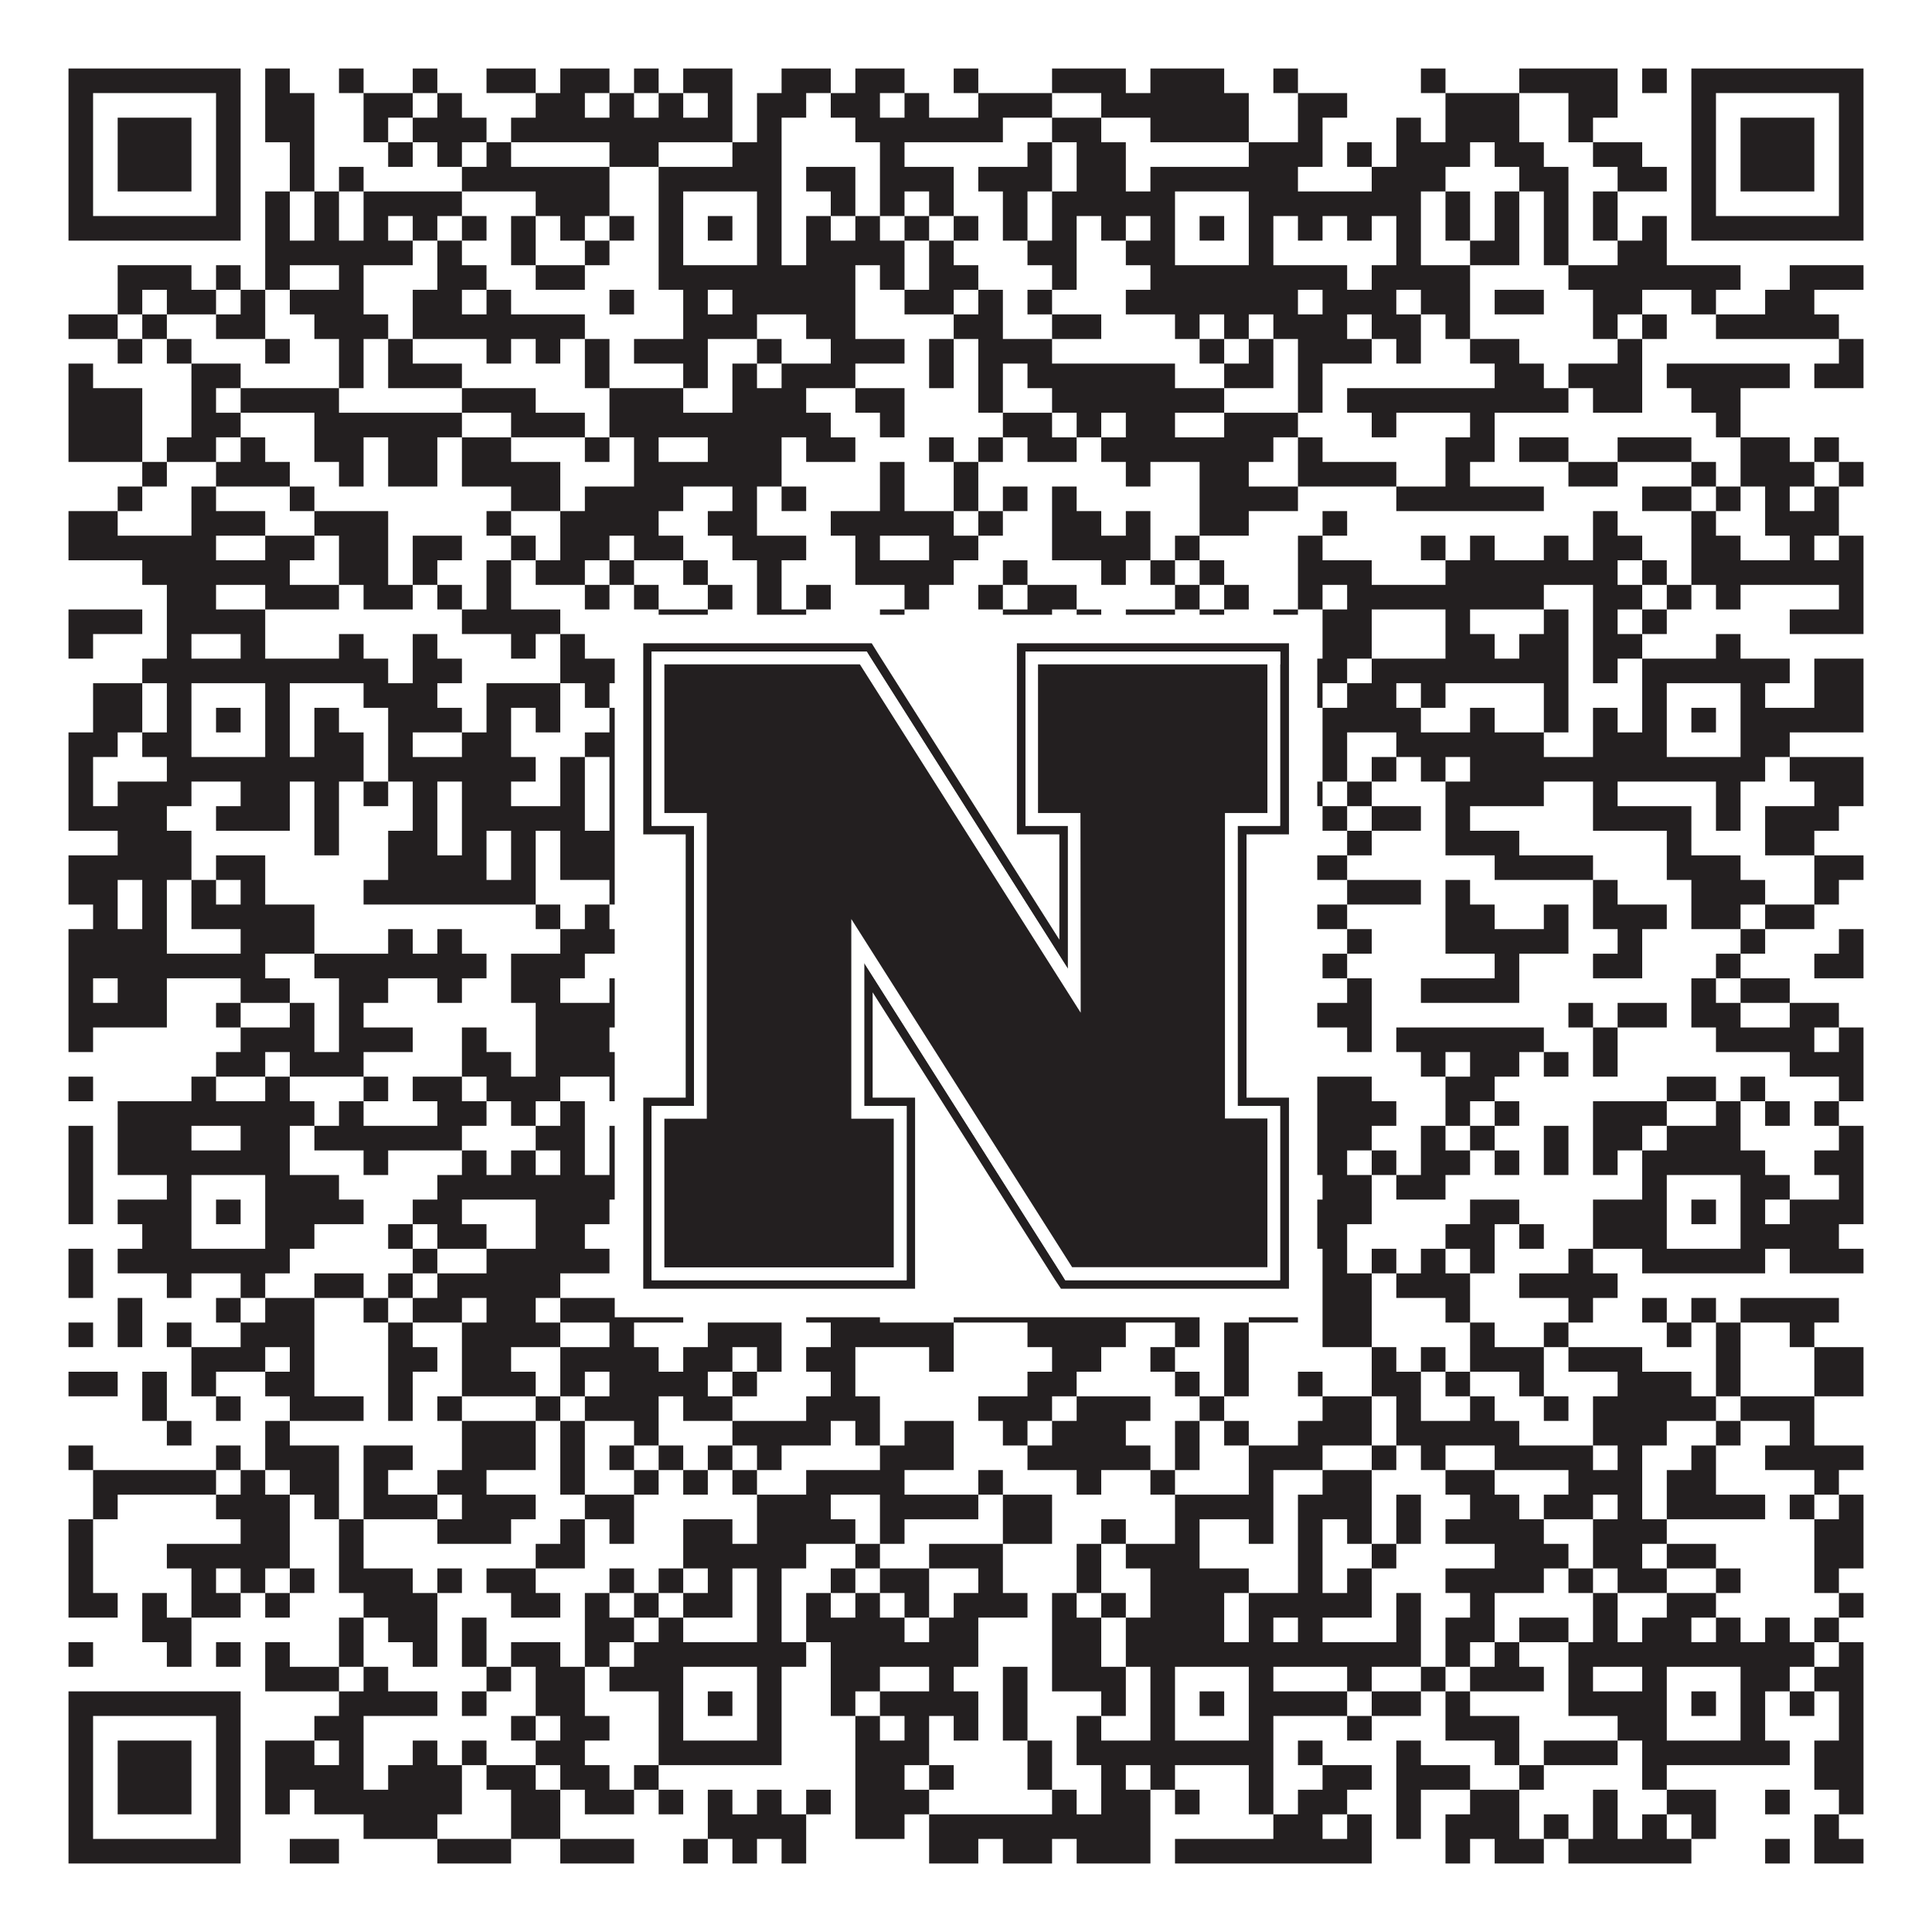 <?xml version="1.0"?>
<svg xmlns="http://www.w3.org/2000/svg" xmlns:xlink="http://www.w3.org/1999/xlink" version="1.1" width="1100px" height="1100px" viewBox="0 0 1100 1100"><rect x="0" y="0" width="1100" height="1100" fill="#ffffff" fill-opacity="1"/><path fill="#231f20" fill-opacity="1" d="M39,39L137,39L137,53L39,53ZM151,39L165,39L165,53L151,53ZM193,39L207,39L207,53L193,53ZM235,39L249,39L249,53L235,53ZM277,39L305,39L305,53L277,53ZM319,39L347,39L347,53L319,53ZM361,39L375,39L375,53L361,53ZM389,39L417,39L417,53L389,53ZM445,39L473,39L473,53L445,53ZM487,39L515,39L515,53L487,53ZM543,39L557,39L557,53L543,53ZM599,39L641,39L641,53L599,53ZM655,39L697,39L697,53L655,53ZM725,39L739,39L739,53L725,53ZM809,39L823,39L823,53L809,53ZM865,39L921,39L921,53L865,53ZM935,39L949,39L949,53L935,53ZM963,39L1061,39L1061,53L963,53ZM39,53L53,53L53,67L39,67ZM123,53L137,53L137,67L123,67ZM151,53L179,53L179,67L151,67ZM207,53L235,53L235,67L207,67ZM249,53L263,53L263,67L249,67ZM305,53L333,53L333,67L305,67ZM347,53L361,53L361,67L347,67ZM375,53L389,53L389,67L375,67ZM403,53L417,53L417,67L403,67ZM431,53L459,53L459,67L431,67ZM473,53L501,53L501,67L473,67ZM515,53L529,53L529,67L515,67ZM557,53L599,53L599,67L557,67ZM627,53L711,53L711,67L627,67ZM739,53L767,53L767,67L739,67ZM823,53L865,53L865,67L823,67ZM893,53L921,53L921,67L893,67ZM963,53L977,53L977,67L963,67ZM1047,53L1061,53L1061,67L1047,67ZM39,67L53,67L53,81L39,81ZM67,67L109,67L109,81L67,81ZM123,67L137,67L137,81L123,81ZM151,67L179,67L179,81L151,81ZM207,67L221,67L221,81L207,81ZM235,67L277,67L277,81L235,81ZM291,67L417,67L417,81L291,81ZM431,67L445,67L445,81L431,81ZM487,67L571,67L571,81L487,81ZM599,67L627,67L627,81L599,81ZM655,67L711,67L711,81L655,81ZM739,67L753,67L753,81L739,81ZM795,67L809,67L809,81L795,81ZM823,67L865,67L865,81L823,81ZM893,67L907,67L907,81L893,81ZM963,67L977,67L977,81L963,81ZM991,67L1033,67L1033,81L991,81ZM1047,67L1061,67L1061,81L1047,81ZM39,81L53,81L53,95L39,95ZM67,81L109,81L109,95L67,95ZM123,81L137,81L137,95L123,95ZM165,81L179,81L179,95L165,95ZM221,81L235,81L235,95L221,95ZM249,81L263,81L263,95L249,95ZM277,81L291,81L291,95L277,95ZM347,81L375,81L375,95L347,95ZM417,81L445,81L445,95L417,95ZM501,81L515,81L515,95L501,95ZM585,81L599,81L599,95L585,95ZM613,81L641,81L641,95L613,95ZM711,81L753,81L753,95L711,95ZM767,81L781,81L781,95L767,95ZM795,81L837,81L837,95L795,95ZM851,81L879,81L879,95L851,95ZM907,81L935,81L935,95L907,95ZM963,81L977,81L977,95L963,95ZM991,81L1033,81L1033,95L991,95ZM1047,81L1061,81L1061,95L1047,95ZM39,95L53,95L53,109L39,109ZM67,95L109,95L109,109L67,109ZM123,95L137,95L137,109L123,109ZM165,95L179,95L179,109L165,109ZM193,95L207,95L207,109L193,109ZM263,95L347,95L347,109L263,109ZM375,95L445,95L445,109L375,109ZM459,95L487,95L487,109L459,109ZM501,95L543,95L543,109L501,109ZM557,95L599,95L599,109L557,109ZM613,95L641,95L641,109L613,109ZM655,95L739,95L739,109L655,109ZM781,95L823,95L823,109L781,109ZM865,95L893,95L893,109L865,109ZM921,95L949,95L949,109L921,109ZM963,95L977,95L977,109L963,109ZM991,95L1033,95L1033,109L991,109ZM1047,95L1061,95L1061,109L1047,109ZM39,109L53,109L53,123L39,123ZM123,109L137,109L137,123L123,123ZM151,109L165,109L165,123L151,123ZM179,109L193,109L193,123L179,123ZM207,109L263,109L263,123L207,123ZM305,109L347,109L347,123L305,123ZM375,109L389,109L389,123L375,123ZM431,109L445,109L445,123L431,123ZM473,109L487,109L487,123L473,123ZM501,109L515,109L515,123L501,123ZM529,109L543,109L543,123L529,123ZM571,109L585,109L585,123L571,123ZM599,109L669,109L669,123L599,123ZM711,109L809,109L809,123L711,123ZM823,109L837,109L837,123L823,123ZM851,109L865,109L865,123L851,123ZM879,109L893,109L893,123L879,123ZM907,109L921,109L921,123L907,123ZM963,109L977,109L977,123L963,123ZM1047,109L1061,109L1061,123L1047,123ZM39,123L137,123L137,137L39,137ZM151,123L165,123L165,137L151,137ZM179,123L193,123L193,137L179,137ZM207,123L221,123L221,137L207,137ZM235,123L249,123L249,137L235,137ZM263,123L277,123L277,137L263,137ZM291,123L305,123L305,137L291,137ZM319,123L333,123L333,137L319,137ZM347,123L361,123L361,137L347,137ZM375,123L389,123L389,137L375,137ZM403,123L417,123L417,137L403,137ZM431,123L445,123L445,137L431,137ZM459,123L473,123L473,137L459,137ZM487,123L501,123L501,137L487,137ZM515,123L529,123L529,137L515,137ZM543,123L557,123L557,137L543,137ZM571,123L585,123L585,137L571,137ZM599,123L613,123L613,137L599,137ZM627,123L641,123L641,137L627,137ZM655,123L669,123L669,137L655,137ZM683,123L697,123L697,137L683,137ZM711,123L725,123L725,137L711,137ZM739,123L753,123L753,137L739,137ZM767,123L781,123L781,137L767,137ZM795,123L809,123L809,137L795,137ZM823,123L837,123L837,137L823,137ZM851,123L865,123L865,137L851,137ZM879,123L893,123L893,137L879,137ZM907,123L921,123L921,137L907,137ZM935,123L949,123L949,137L935,137ZM963,123L1061,123L1061,137L963,137ZM151,137L235,137L235,151L151,151ZM249,137L263,137L263,151L249,151ZM291,137L305,137L305,151L291,151ZM333,137L347,137L347,151L333,151ZM375,137L389,137L389,151L375,151ZM431,137L445,137L445,151L431,151ZM459,137L515,137L515,151L459,151ZM529,137L543,137L543,151L529,151ZM585,137L613,137L613,151L585,151ZM641,137L669,137L669,151L641,151ZM711,137L725,137L725,151L711,151ZM795,137L809,137L809,151L795,151ZM837,137L865,137L865,151L837,151ZM879,137L893,137L893,151L879,151ZM921,137L949,137L949,151L921,151ZM67,151L109,151L109,165L67,165ZM123,151L137,151L137,165L123,165ZM151,151L165,151L165,165L151,165ZM193,151L207,151L207,165L193,165ZM249,151L277,151L277,165L249,165ZM305,151L333,151L333,165L305,165ZM375,151L487,151L487,165L375,165ZM501,151L515,151L515,165L501,165ZM529,151L557,151L557,165L529,165ZM599,151L613,151L613,165L599,165ZM655,151L767,151L767,165L655,165ZM781,151L837,151L837,165L781,165ZM893,151L991,151L991,165L893,165ZM1019,151L1061,151L1061,165L1019,165ZM67,165L81,165L81,179L67,179ZM95,165L123,165L123,179L95,179ZM137,165L151,165L151,179L137,179ZM165,165L207,165L207,179L165,179ZM235,165L263,165L263,179L235,179ZM277,165L291,165L291,179L277,179ZM347,165L361,165L361,179L347,179ZM389,165L403,165L403,179L389,179ZM417,165L487,165L487,179L417,179ZM515,165L543,165L543,179L515,179ZM557,165L571,165L571,179L557,179ZM585,165L599,165L599,179L585,179ZM641,165L739,165L739,179L641,179ZM753,165L795,165L795,179L753,179ZM809,165L837,165L837,179L809,179ZM851,165L879,165L879,179L851,179ZM907,165L935,165L935,179L907,179ZM963,165L977,165L977,179L963,179ZM1005,165L1033,165L1033,179L1005,179ZM39,179L67,179L67,193L39,193ZM81,179L95,179L95,193L81,193ZM123,179L151,179L151,193L123,193ZM179,179L221,179L221,193L179,193ZM235,179L333,179L333,193L235,193ZM389,179L431,179L431,193L389,193ZM459,179L487,179L487,193L459,193ZM543,179L571,179L571,193L543,193ZM599,179L627,179L627,193L599,193ZM669,179L683,179L683,193L669,193ZM697,179L711,179L711,193L697,193ZM725,179L767,179L767,193L725,193ZM781,179L809,179L809,193L781,193ZM823,179L837,179L837,193L823,193ZM907,179L921,179L921,193L907,193ZM935,179L949,179L949,193L935,193ZM977,179L1047,179L1047,193L977,193ZM67,193L81,193L81,207L67,207ZM95,193L109,193L109,207L95,207ZM151,193L165,193L165,207L151,207ZM193,193L207,193L207,207L193,207ZM221,193L235,193L235,207L221,207ZM277,193L291,193L291,207L277,207ZM305,193L319,193L319,207L305,207ZM333,193L347,193L347,207L333,207ZM361,193L403,193L403,207L361,207ZM431,193L445,193L445,207L431,207ZM473,193L515,193L515,207L473,207ZM529,193L543,193L543,207L529,207ZM557,193L599,193L599,207L557,207ZM683,193L697,193L697,207L683,207ZM711,193L725,193L725,207L711,207ZM739,193L781,193L781,207L739,207ZM795,193L809,193L809,207L795,207ZM837,193L865,193L865,207L837,207ZM921,193L935,193L935,207L921,207ZM1047,193L1061,193L1061,207L1047,207ZM39,207L53,207L53,221L39,221ZM109,207L137,207L137,221L109,221ZM193,207L207,207L207,221L193,221ZM221,207L263,207L263,221L221,221ZM333,207L347,207L347,221L333,221ZM389,207L403,207L403,221L389,221ZM417,207L431,207L431,221L417,221ZM445,207L487,207L487,221L445,221ZM529,207L543,207L543,221L529,221ZM557,207L571,207L571,221L557,221ZM585,207L669,207L669,221L585,221ZM697,207L725,207L725,221L697,221ZM739,207L753,207L753,221L739,221ZM851,207L879,207L879,221L851,221ZM893,207L935,207L935,221L893,221ZM949,207L1019,207L1019,221L949,221ZM1033,207L1061,207L1061,221L1033,221ZM39,221L81,221L81,235L39,235ZM109,221L123,221L123,235L109,235ZM137,221L193,221L193,235L137,235ZM263,221L305,221L305,235L263,235ZM347,221L389,221L389,235L347,235ZM417,221L459,221L459,235L417,235ZM487,221L515,221L515,235L487,235ZM557,221L571,221L571,235L557,235ZM599,221L697,221L697,235L599,235ZM739,221L753,221L753,235L739,235ZM767,221L893,221L893,235L767,235ZM907,221L935,221L935,235L907,235ZM963,221L991,221L991,235L963,235ZM39,235L81,235L81,249L39,249ZM109,235L137,235L137,249L109,249ZM179,235L263,235L263,249L179,249ZM291,235L333,235L333,249L291,249ZM347,235L473,235L473,249L347,249ZM501,235L515,235L515,249L501,249ZM571,235L599,235L599,249L571,249ZM613,235L627,235L627,249L613,249ZM641,235L669,235L669,249L641,249ZM697,235L739,235L739,249L697,249ZM781,235L795,235L795,249L781,249ZM837,235L851,235L851,249L837,249ZM977,235L991,235L991,249L977,249ZM39,249L81,249L81,263L39,263ZM95,249L123,249L123,263L95,263ZM137,249L151,249L151,263L137,263ZM179,249L207,249L207,263L179,263ZM221,249L249,249L249,263L221,263ZM263,249L291,249L291,263L263,263ZM333,249L347,249L347,263L333,263ZM361,249L375,249L375,263L361,263ZM403,249L445,249L445,263L403,263ZM459,249L487,249L487,263L459,263ZM529,249L543,249L543,263L529,263ZM557,249L571,249L571,263L557,263ZM585,249L613,249L613,263L585,263ZM627,249L725,249L725,263L627,263ZM739,249L753,249L753,263L739,263ZM823,249L851,249L851,263L823,263ZM865,249L893,249L893,263L865,263ZM921,249L963,249L963,263L921,263ZM991,249L1019,249L1019,263L991,263ZM1033,249L1047,249L1047,263L1033,263ZM81,263L95,263L95,277L81,277ZM123,263L165,263L165,277L123,277ZM193,263L207,263L207,277L193,277ZM221,263L249,263L249,277L221,277ZM263,263L319,263L319,277L263,277ZM361,263L445,263L445,277L361,277ZM501,263L515,263L515,277L501,277ZM543,263L557,263L557,277L543,277ZM641,263L655,263L655,277L641,277ZM683,263L711,263L711,277L683,277ZM739,263L795,263L795,277L739,277ZM823,263L837,263L837,277L823,277ZM893,263L921,263L921,277L893,277ZM963,263L977,263L977,277L963,277ZM991,263L1033,263L1033,277L991,277ZM1047,263L1061,263L1061,277L1047,277ZM67,277L81,277L81,291L67,291ZM109,277L123,277L123,291L109,291ZM165,277L179,277L179,291L165,291ZM291,277L319,277L319,291L291,291ZM333,277L389,277L389,291L333,291ZM417,277L431,277L431,291L417,291ZM445,277L459,277L459,291L445,291ZM501,277L515,277L515,291L501,291ZM543,277L557,277L557,291L543,291ZM571,277L585,277L585,291L571,291ZM599,277L613,277L613,291L599,291ZM683,277L739,277L739,291L683,291ZM795,277L879,277L879,291L795,291ZM935,277L963,277L963,291L935,291ZM977,277L991,277L991,291L977,291ZM1005,277L1019,277L1019,291L1005,291ZM1033,277L1047,277L1047,291L1033,291ZM39,291L67,291L67,305L39,305ZM109,291L151,291L151,305L109,305ZM179,291L221,291L221,305L179,305ZM277,291L291,291L291,305L277,305ZM319,291L375,291L375,305L319,305ZM403,291L431,291L431,305L403,305ZM473,291L543,291L543,305L473,305ZM557,291L571,291L571,305L557,305ZM599,291L627,291L627,305L599,305ZM641,291L655,291L655,305L641,305ZM683,291L711,291L711,305L683,305ZM753,291L767,291L767,305L753,305ZM907,291L921,291L921,305L907,305ZM963,291L977,291L977,305L963,305ZM1005,291L1047,291L1047,305L1005,305ZM39,305L123,305L123,319L39,319ZM151,305L179,305L179,319L151,319ZM193,305L221,305L221,319L193,319ZM235,305L263,305L263,319L235,319ZM291,305L305,305L305,319L291,319ZM319,305L347,305L347,319L319,319ZM361,305L389,305L389,319L361,319ZM417,305L459,305L459,319L417,319ZM487,305L501,305L501,319L487,319ZM529,305L557,305L557,319L529,319ZM599,305L655,305L655,319L599,319ZM669,305L683,305L683,319L669,319ZM739,305L753,305L753,319L739,319ZM809,305L823,305L823,319L809,319ZM837,305L851,305L851,319L837,319ZM879,305L893,305L893,319L879,319ZM907,305L935,305L935,319L907,319ZM963,305L991,305L991,319L963,319ZM1019,305L1033,305L1033,319L1019,319ZM1047,305L1061,305L1061,319L1047,319ZM81,319L165,319L165,333L81,333ZM193,319L221,319L221,333L193,333ZM235,319L249,319L249,333L235,333ZM277,319L291,319L291,333L277,333ZM305,319L333,319L333,333L305,333ZM347,319L361,319L361,333L347,333ZM389,319L403,319L403,333L389,333ZM431,319L445,319L445,333L431,333ZM487,319L543,319L543,333L487,333ZM571,319L585,319L585,333L571,333ZM627,319L641,319L641,333L627,333ZM655,319L669,319L669,333L655,333ZM683,319L697,319L697,333L683,333ZM739,319L781,319L781,333L739,333ZM823,319L921,319L921,333L823,333ZM935,319L949,319L949,333L935,333ZM963,319L1061,319L1061,333L963,333ZM95,333L123,333L123,347L95,347ZM151,333L193,333L193,347L151,347ZM207,333L235,333L235,347L207,347ZM249,333L263,333L263,347L249,347ZM277,333L291,333L291,347L277,347ZM333,333L347,333L347,347L333,347ZM361,333L375,333L375,347L361,347ZM403,333L417,333L417,347L403,347ZM431,333L445,333L445,347L431,347ZM459,333L473,333L473,347L459,347ZM515,333L529,333L529,347L515,347ZM557,333L571,333L571,347L557,347ZM585,333L613,333L613,347L585,347ZM669,333L683,333L683,347L669,347ZM697,333L711,333L711,347L697,347ZM739,333L753,333L753,347L739,347ZM767,333L879,333L879,347L767,347ZM907,333L935,333L935,347L907,347ZM949,333L963,333L963,347L949,347ZM977,333L991,333L991,347L977,347ZM1047,333L1061,333L1061,347L1047,347ZM39,347L81,347L81,361L39,361ZM95,347L151,347L151,361L95,361ZM263,347L319,347L319,361L263,361ZM375,347L403,347L403,361L375,361ZM431,347L459,347L459,361L431,361ZM501,347L515,347L515,361L501,361ZM571,347L599,347L599,361L571,361ZM613,347L627,347L627,361L613,361ZM641,347L669,347L669,361L641,361ZM683,347L697,347L697,361L683,361ZM725,347L739,347L739,361L725,361ZM753,347L781,347L781,361L753,361ZM823,347L837,347L837,361L823,361ZM879,347L893,347L893,361L879,361ZM907,347L921,347L921,361L907,361ZM935,347L949,347L949,361L935,361ZM1019,347L1061,347L1061,361L1019,361ZM39,361L53,361L53,375L39,375ZM95,361L109,361L109,375L95,375ZM137,361L151,361L151,375L137,375ZM193,361L207,361L207,375L193,375ZM235,361L249,361L249,375L235,375ZM291,361L305,361L305,375L291,375ZM319,361L333,361L333,375L319,375ZM389,361L445,361L445,375L389,375ZM487,361L543,361L543,375L487,375ZM557,361L571,361L571,375L557,375ZM641,361L683,361L683,375L641,375ZM753,361L781,361L781,375L753,375ZM823,361L851,361L851,375L823,375ZM865,361L893,361L893,375L865,375ZM907,361L935,361L935,375L907,375ZM977,361L991,361L991,375L977,375ZM81,375L221,375L221,389L81,389ZM235,375L263,375L263,389L235,389ZM319,375L445,375L445,389L319,389ZM459,375L473,375L473,389L459,389ZM487,375L515,375L515,389L487,389ZM599,375L613,375L613,389L599,389ZM655,375L725,375L725,389L655,389ZM739,375L767,375L767,389L739,389ZM781,375L893,375L893,389L781,389ZM907,375L921,375L921,389L907,389ZM935,375L1019,375L1019,389L935,389ZM1033,375L1061,375L1061,389L1033,389ZM53,389L81,389L81,403L53,403ZM95,389L109,389L109,403L95,403ZM151,389L165,389L165,403L151,403ZM207,389L249,389L249,403L207,403ZM277,389L319,389L319,403L277,403ZM333,389L347,389L347,403L333,403ZM361,389L389,389L389,403L361,403ZM431,389L445,389L445,403L431,403ZM515,389L529,389L529,403L515,403ZM585,389L599,389L599,403L585,403ZM613,389L627,389L627,403L613,403ZM641,389L669,389L669,403L641,403ZM711,389L725,389L725,403L711,403ZM739,389L753,389L753,403L739,403ZM767,389L795,389L795,403L767,403ZM809,389L823,389L823,403L809,403ZM879,389L893,389L893,403L879,403ZM935,389L949,389L949,403L935,403ZM991,389L1005,389L1005,403L991,403ZM1033,389L1061,389L1061,403L1033,403ZM53,403L81,403L81,417L53,417ZM95,403L109,403L109,417L95,417ZM123,403L137,403L137,417L123,417ZM151,403L165,403L165,417L151,417ZM179,403L193,403L193,417L179,417ZM221,403L263,403L263,417L221,417ZM277,403L291,403L291,417L277,417ZM305,403L319,403L319,417L305,417ZM347,403L361,403L361,417L347,417ZM375,403L389,403L389,417L375,417ZM403,403L417,403L417,417L403,417ZM431,403L473,403L473,417L431,417ZM487,403L515,403L515,417L487,417ZM529,403L557,403L557,417L529,417ZM571,403L585,403L585,417L571,417ZM613,403L627,403L627,417L613,417ZM655,403L669,403L669,417L655,417ZM683,403L697,403L697,417L683,417ZM711,403L739,403L739,417L711,417ZM753,403L809,403L809,417L753,417ZM837,403L851,403L851,417L837,417ZM879,403L893,403L893,417L879,417ZM907,403L921,403L921,417L907,417ZM935,403L949,403L949,417L935,417ZM963,403L977,403L977,417L963,417ZM991,403L1061,403L1061,417L991,417ZM39,417L67,417L67,431L39,431ZM81,417L109,417L109,431L81,431ZM151,417L165,417L165,431L151,431ZM179,417L207,417L207,431L179,431ZM221,417L235,417L235,431L221,431ZM263,417L291,417L291,431L263,431ZM333,417L361,417L361,431L333,431ZM375,417L389,417L389,431L375,431ZM431,417L445,417L445,431L431,431ZM459,417L487,417L487,431L459,431ZM515,417L529,417L529,431L515,431ZM543,417L557,417L557,431L543,431ZM585,417L613,417L613,431L585,431ZM627,417L641,417L641,431L627,431ZM655,417L669,417L669,431L655,431ZM711,417L725,417L725,431L711,431ZM753,417L767,417L767,431L753,431ZM795,417L879,417L879,431L795,431ZM907,417L949,417L949,431L907,431ZM991,417L1019,417L1019,431L991,431ZM39,431L53,431L53,445L39,445ZM95,431L207,431L207,445L95,445ZM221,431L305,431L305,445L221,445ZM319,431L333,431L333,445L319,445ZM347,431L361,431L361,445L347,445ZM375,431L459,431L459,445L375,445ZM543,431L557,431L557,445L543,445ZM571,431L585,431L585,445L571,445ZM599,431L613,431L613,445L599,445ZM641,431L739,431L739,445L641,445ZM753,431L767,431L767,445L753,445ZM781,431L795,431L795,445L781,445ZM809,431L823,431L823,445L809,445ZM837,431L1005,431L1005,445L837,445ZM1019,431L1061,431L1061,445L1019,445ZM39,445L53,445L53,459L39,459ZM67,445L109,445L109,459L67,459ZM137,445L165,445L165,459L137,459ZM179,445L193,445L193,459L179,459ZM207,445L221,445L221,459L207,459ZM235,445L249,445L249,459L235,459ZM263,445L291,445L291,459L263,459ZM319,445L333,445L333,459L319,459ZM347,445L361,445L361,459L347,459ZM375,445L445,445L445,459L375,459ZM459,445L473,445L473,459L459,459ZM487,445L543,445L543,459L487,459ZM571,445L627,445L627,459L571,459ZM641,445L683,445L683,459L641,459ZM697,445L753,445L753,459L697,459ZM767,445L781,445L781,459L767,459ZM823,445L879,445L879,459L823,459ZM907,445L921,445L921,459L907,459ZM977,445L991,445L991,459L977,459ZM1033,445L1061,445L1061,459L1033,459ZM39,459L95,459L95,473L39,473ZM123,459L165,459L165,473L123,473ZM179,459L193,459L193,473L179,473ZM235,459L249,459L249,473L235,473ZM263,459L333,459L333,473L263,473ZM347,459L375,459L375,473L347,473ZM389,459L403,459L403,473L389,473ZM417,459L431,459L431,473L417,473ZM473,459L487,459L487,473L473,473ZM501,459L515,459L515,473L501,473ZM585,459L613,459L613,473L585,473ZM641,459L655,459L655,473L641,473ZM669,459L711,459L711,473L669,473ZM725,459L739,459L739,473L725,473ZM753,459L767,459L767,473L753,473ZM781,459L809,459L809,473L781,473ZM823,459L837,459L837,473L823,473ZM907,459L963,459L963,473L907,473ZM977,459L991,459L991,473L977,473ZM1005,459L1047,459L1047,473L1005,473ZM67,473L109,473L109,487L67,487ZM179,473L193,473L193,487L179,487ZM221,473L249,473L249,487L221,487ZM263,473L277,473L277,487L263,487ZM291,473L305,473L305,487L291,487ZM319,473L389,473L389,487L319,487ZM403,473L431,473L431,487L403,487ZM459,473L515,473L515,487L459,487ZM543,473L557,473L557,487L543,487ZM571,473L599,473L599,487L571,487ZM655,473L669,473L669,487L655,487ZM697,473L711,473L711,487L697,487ZM767,473L781,473L781,487L767,487ZM823,473L865,473L865,487L823,487ZM949,473L963,473L963,487L949,487ZM1005,473L1033,473L1033,487L1005,487ZM39,487L109,487L109,501L39,501ZM123,487L151,487L151,501L123,501ZM221,487L277,487L277,501L221,501ZM291,487L305,487L305,501L291,501ZM319,487L361,487L361,501L319,501ZM389,487L403,487L403,501L389,501ZM445,487L459,487L459,501L445,501ZM473,487L487,487L487,501L473,501ZM515,487L529,487L529,501L515,501ZM543,487L627,487L627,501L543,501ZM655,487L669,487L669,501L655,501ZM697,487L711,487L711,501L697,501ZM725,487L767,487L767,501L725,501ZM851,487L907,487L907,501L851,501ZM949,487L991,487L991,501L949,501ZM1033,487L1061,487L1061,501L1033,501ZM39,501L67,501L67,515L39,515ZM81,501L95,501L95,515L81,515ZM109,501L123,501L123,515L109,515ZM137,501L151,501L151,515L137,515ZM207,501L305,501L305,515L207,515ZM347,501L403,501L403,515L347,515ZM431,501L445,501L445,515L431,515ZM459,501L473,501L473,515L459,515ZM501,501L543,501L543,515L501,515ZM557,501L613,501L613,515L557,515ZM655,501L669,501L669,515L655,515ZM683,501L711,501L711,515L683,515ZM767,501L809,501L809,515L767,515ZM823,501L837,501L837,515L823,515ZM907,501L921,501L921,515L907,515ZM963,501L1005,501L1005,515L963,515ZM1033,501L1047,501L1047,515L1033,515ZM53,515L67,515L67,529L53,529ZM81,515L95,515L95,529L81,529ZM109,515L179,515L179,529L109,529ZM305,515L319,515L319,529L305,529ZM333,515L347,515L347,529L333,529ZM375,515L389,515L389,529L375,529ZM403,515L417,515L417,529L403,529ZM431,515L459,515L459,529L431,529ZM473,515L515,515L515,529L473,529ZM529,515L599,515L599,529L529,529ZM641,515L655,515L655,529L641,529ZM683,515L767,515L767,529L683,529ZM823,515L851,515L851,529L823,529ZM879,515L893,515L893,529L879,529ZM907,515L949,515L949,529L907,529ZM963,515L991,515L991,529L963,529ZM1005,515L1033,515L1033,529L1005,529ZM39,529L95,529L95,543L39,543ZM137,529L179,529L179,543L137,543ZM221,529L235,529L235,543L221,543ZM249,529L263,529L263,543L249,543ZM319,529L361,529L361,543L319,543ZM375,529L403,529L403,543L375,543ZM501,529L515,529L515,543L501,543ZM529,529L543,529L543,543L529,543ZM571,529L599,529L599,543L571,543ZM683,529L697,529L697,543L683,543ZM767,529L781,529L781,543L767,543ZM823,529L893,529L893,543L823,543ZM921,529L935,529L935,543L921,543ZM991,529L1005,529L1005,543L991,543ZM1047,529L1061,529L1061,543L1047,543ZM39,543L151,543L151,557L39,557ZM179,543L277,543L277,557L179,557ZM291,543L333,543L333,557L291,557ZM403,543L417,543L417,557L403,557ZM445,543L473,543L473,557L445,557ZM487,543L557,543L557,557L487,557ZM599,543L613,543L613,557L599,557ZM627,543L641,543L641,557L627,557ZM683,543L697,543L697,557L683,557ZM711,543L739,543L739,557L711,557ZM753,543L767,543L767,557L753,557ZM851,543L865,543L865,557L851,557ZM907,543L935,543L935,557L907,557ZM977,543L991,543L991,557L977,557ZM1033,543L1061,543L1061,557L1033,557ZM39,557L53,557L53,571L39,571ZM67,557L95,557L95,571L67,571ZM137,557L165,557L165,571L137,571ZM193,557L221,557L221,571L193,571ZM249,557L263,557L263,571L249,571ZM291,557L319,557L319,571L291,571ZM347,557L361,557L361,571L347,571ZM403,557L417,557L417,571L403,571ZM445,557L487,557L487,571L445,571ZM501,557L571,557L571,571L501,571ZM585,557L627,557L627,571L585,571ZM641,557L655,557L655,571L641,571ZM697,557L739,557L739,571L697,571ZM767,557L781,557L781,571L767,571ZM809,557L865,557L865,571L809,571ZM963,557L977,557L977,571L963,571ZM991,557L1019,557L1019,571L991,571ZM39,571L95,571L95,585L39,585ZM123,571L137,571L137,585L123,585ZM165,571L179,571L179,585L165,585ZM193,571L207,571L207,585L193,585ZM305,571L389,571L389,585L305,585ZM403,571L417,571L417,585L403,585ZM445,571L473,571L473,585L445,585ZM487,571L501,571L501,585L487,585ZM515,571L543,571L543,585L515,585ZM571,571L585,571L585,585L571,585ZM599,571L641,571L641,585L599,585ZM655,571L683,571L683,585L655,585ZM697,571L781,571L781,585L697,585ZM893,571L907,571L907,585L893,585ZM921,571L949,571L949,585L921,585ZM963,571L991,571L991,585L963,585ZM1019,571L1047,571L1047,585L1019,585ZM39,585L53,585L53,599L39,599ZM137,585L179,585L179,599L137,599ZM193,585L235,585L235,599L193,599ZM263,585L277,585L277,599L263,599ZM305,585L347,585L347,599L305,599ZM361,585L375,585L375,599L361,599ZM417,585L431,585L431,599L417,599ZM459,585L487,585L487,599L459,599ZM515,585L529,585L529,599L515,599ZM557,585L585,585L585,599L557,599ZM613,585L627,585L627,599L613,599ZM641,585L697,585L697,599L641,599ZM711,585L725,585L725,599L711,599ZM767,585L781,585L781,599L767,599ZM795,585L879,585L879,599L795,599ZM907,585L921,585L921,599L907,599ZM977,585L1033,585L1033,599L977,599ZM1047,585L1061,585L1061,599L1047,599ZM123,599L151,599L151,613L123,613ZM165,599L207,599L207,613L165,613ZM263,599L291,599L291,613L263,613ZM305,599L361,599L361,613L305,613ZM389,599L403,599L403,613L389,613ZM417,599L487,599L487,613L417,613ZM529,599L543,599L543,613L529,613ZM571,599L585,599L585,613L571,613ZM599,599L627,599L627,613L599,613ZM655,599L669,599L669,613L655,613ZM697,599L711,599L711,613L697,613ZM725,599L739,599L739,613L725,613ZM809,599L823,599L823,613L809,613ZM837,599L865,599L865,613L837,613ZM879,599L893,599L893,613L879,613ZM907,599L921,599L921,613L907,613ZM1019,599L1061,599L1061,613L1019,613ZM39,613L53,613L53,627L39,627ZM109,613L123,613L123,627L109,627ZM151,613L165,613L165,627L151,627ZM207,613L221,613L221,627L207,627ZM235,613L263,613L263,627L235,627ZM277,613L319,613L319,627L277,627ZM347,613L375,613L375,627L347,627ZM389,613L403,613L403,627L389,627ZM417,613L445,613L445,627L417,627ZM473,613L487,613L487,627L473,627ZM515,613L529,613L529,627L515,627ZM543,613L599,613L599,627L543,627ZM641,613L669,613L669,627L641,627ZM683,613L711,613L711,627L683,627ZM725,613L781,613L781,627L725,627ZM823,613L851,613L851,627L823,627ZM949,613L977,613L977,627L949,627ZM991,613L1005,613L1005,627L991,627ZM1047,613L1061,613L1061,627L1047,627ZM67,627L179,627L179,641L67,641ZM193,627L207,627L207,641L193,641ZM249,627L277,627L277,641L249,641ZM291,627L305,627L305,641L291,641ZM319,627L333,627L333,641L319,641ZM403,627L417,627L417,641L403,641ZM445,627L459,627L459,641L445,641ZM501,627L557,627L557,641L501,641ZM585,627L599,627L599,641L585,641ZM613,627L627,627L627,641L613,641ZM683,627L697,627L697,641L683,641ZM711,627L725,627L725,641L711,641ZM739,627L795,627L795,641L739,641ZM823,627L837,627L837,641L823,641ZM851,627L865,627L865,641L851,641ZM907,627L949,627L949,641L907,641ZM977,627L991,627L991,641L977,641ZM1005,627L1019,627L1019,641L1005,641ZM1033,627L1047,627L1047,641L1033,641ZM39,641L53,641L53,655L39,655ZM67,641L109,641L109,655L67,655ZM137,641L165,641L165,655L137,655ZM179,641L263,641L263,655L179,655ZM305,641L333,641L333,655L305,655ZM347,641L361,641L361,655L347,655ZM417,641L431,641L431,655L417,655ZM487,641L571,641L571,655L487,655ZM599,641L613,641L613,655L599,655ZM627,641L641,641L641,655L627,655ZM669,641L683,641L683,655L669,655ZM739,641L781,641L781,655L739,655ZM809,641L823,641L823,655L809,655ZM837,641L851,641L851,655L837,655ZM879,641L893,641L893,655L879,655ZM907,641L935,641L935,655L907,655ZM949,641L991,641L991,655L949,655ZM1047,641L1061,641L1061,655L1047,655ZM39,655L53,655L53,669L39,669ZM67,655L165,655L165,669L67,669ZM207,655L221,655L221,669L207,669ZM263,655L277,655L277,669L263,669ZM291,655L305,655L305,669L291,669ZM319,655L333,655L333,669L319,669ZM347,655L361,655L361,669L347,669ZM375,655L473,655L473,669L375,669ZM501,655L515,655L515,669L501,669ZM557,655L571,655L571,669L557,669ZM627,655L767,655L767,669L627,669ZM781,655L795,655L795,669L781,669ZM809,655L837,655L837,669L809,669ZM851,655L865,655L865,669L851,669ZM879,655L893,655L893,669L879,669ZM907,655L921,655L921,669L907,669ZM935,655L1005,655L1005,669L935,669ZM1033,655L1061,655L1061,669L1033,669ZM39,669L53,669L53,683L39,683ZM95,669L109,669L109,683L95,683ZM151,669L193,669L193,683L151,683ZM249,669L389,669L389,683L249,683ZM431,669L445,669L445,683L431,683ZM487,669L515,669L515,683L487,683ZM543,669L627,669L627,683L543,683ZM655,669L669,669L669,683L655,683ZM711,669L725,669L725,683L711,683ZM753,669L781,669L781,683L753,683ZM795,669L823,669L823,683L795,683ZM935,669L949,669L949,683L935,683ZM991,669L1019,669L1019,683L991,683ZM1047,669L1061,669L1061,683L1047,683ZM39,683L53,683L53,697L39,697ZM67,683L109,683L109,697L67,697ZM123,683L137,683L137,697L123,697ZM151,683L207,683L207,697L151,697ZM235,683L263,683L263,697L235,697ZM305,683L347,683L347,697L305,697ZM361,683L389,683L389,697L361,697ZM403,683L417,683L417,697L403,697ZM431,683L487,683L487,697L431,697ZM501,683L529,683L529,697L501,697ZM557,683L571,683L571,697L557,697ZM599,683L613,683L613,697L599,697ZM641,683L669,683L669,697L641,697ZM683,683L697,683L697,697L683,697ZM711,683L725,683L725,697L711,697ZM739,683L781,683L781,697L739,697ZM837,683L865,683L865,697L837,697ZM907,683L949,683L949,697L907,697ZM963,683L977,683L977,697L963,697ZM991,683L1005,683L1005,697L991,697ZM1019,683L1061,683L1061,697L1019,697ZM81,697L109,697L109,711L81,711ZM151,697L179,697L179,711L151,711ZM221,697L235,697L235,711L221,711ZM249,697L277,697L277,711L249,711ZM305,697L333,697L333,711L305,711ZM361,697L389,697L389,711L361,711ZM431,697L515,697L515,711L431,711ZM529,697L571,697L571,711L529,711ZM613,697L627,697L627,711L613,711ZM641,697L669,697L669,711L641,711ZM711,697L725,697L725,711L711,711ZM739,697L767,697L767,711L739,711ZM823,697L851,697L851,711L823,711ZM865,697L879,697L879,711L865,711ZM907,697L949,697L949,711L907,711ZM991,697L1047,697L1047,711L991,711ZM39,711L53,711L53,725L39,725ZM67,711L165,711L165,725L67,725ZM235,711L249,711L249,725L235,725ZM277,711L347,711L347,725L277,725ZM375,711L445,711L445,725L375,725ZM459,711L473,711L473,725L459,725ZM487,711L501,711L501,725L487,725ZM543,711L571,711L571,725L543,725ZM585,711L613,711L613,725L585,725ZM641,711L725,711L725,725L641,725ZM753,711L767,711L767,725L753,725ZM781,711L795,711L795,725L781,725ZM809,711L823,711L823,725L809,725ZM837,711L851,711L851,725L837,725ZM893,711L907,711L907,725L893,725ZM935,711L1005,711L1005,725L935,725ZM1019,711L1061,711L1061,725L1019,725ZM39,725L53,725L53,739L39,739ZM95,725L109,725L109,739L95,739ZM137,725L151,725L151,739L137,739ZM179,725L207,725L207,739L179,739ZM221,725L235,725L235,739L221,739ZM249,725L319,725L319,739L249,739ZM361,725L375,725L375,739L361,739ZM389,725L403,725L403,739L389,739ZM417,725L431,725L431,739L417,739ZM459,725L487,725L487,739L459,739ZM515,725L529,725L529,739L515,739ZM585,725L627,725L627,739L585,739ZM641,725L655,725L655,739L641,739ZM669,725L711,725L711,739L669,739ZM725,725L739,725L739,739L725,739ZM753,725L781,725L781,739L753,739ZM795,725L837,725L837,739L795,739ZM865,725L921,725L921,739L865,739ZM67,739L81,739L81,753L67,753ZM123,739L137,739L137,753L123,753ZM151,739L179,739L179,753L151,753ZM207,739L221,739L221,753L207,753ZM235,739L263,739L263,753L235,753ZM277,739L305,739L305,753L277,753ZM319,739L389,739L389,753L319,753ZM459,739L501,739L501,753L459,753ZM543,739L683,739L683,753L543,753ZM711,739L739,739L739,753L711,753ZM753,739L781,739L781,753L753,753ZM823,739L837,739L837,753L823,753ZM893,739L907,739L907,753L893,753ZM935,739L949,739L949,753L935,753ZM963,739L977,739L977,753L963,753ZM991,739L1047,739L1047,753L991,753ZM39,753L53,753L53,767L39,767ZM67,753L81,753L81,767L67,767ZM95,753L109,753L109,767L95,767ZM137,753L179,753L179,767L137,767ZM221,753L235,753L235,767L221,767ZM263,753L319,753L319,767L263,767ZM347,753L361,753L361,767L347,767ZM403,753L445,753L445,767L403,767ZM473,753L543,753L543,767L473,767ZM585,753L641,753L641,767L585,767ZM669,753L683,753L683,767L669,767ZM697,753L711,753L711,767L697,767ZM753,753L781,753L781,767L753,767ZM837,753L851,753L851,767L837,767ZM879,753L893,753L893,767L879,767ZM949,753L963,753L963,767L949,767ZM977,753L991,753L991,767L977,767ZM1019,753L1033,753L1033,767L1019,767ZM109,767L151,767L151,781L109,781ZM165,767L179,767L179,781L165,781ZM221,767L249,767L249,781L221,781ZM263,767L291,767L291,781L263,781ZM319,767L375,767L375,781L319,781ZM389,767L417,767L417,781L389,781ZM431,767L445,767L445,781L431,781ZM459,767L487,767L487,781L459,781ZM529,767L543,767L543,781L529,781ZM599,767L627,767L627,781L599,781ZM655,767L669,767L669,781L655,781ZM697,767L711,767L711,781L697,781ZM781,767L795,767L795,781L781,781ZM809,767L823,767L823,781L809,781ZM837,767L879,767L879,781L837,781ZM893,767L935,767L935,781L893,781ZM977,767L991,767L991,781L977,781ZM1033,767L1061,767L1061,781L1033,781ZM39,781L67,781L67,795L39,795ZM81,781L95,781L95,795L81,795ZM109,781L123,781L123,795L109,795ZM151,781L179,781L179,795L151,795ZM221,781L235,781L235,795L221,795ZM263,781L305,781L305,795L263,795ZM319,781L333,781L333,795L319,795ZM347,781L403,781L403,795L347,795ZM417,781L431,781L431,795L417,795ZM473,781L487,781L487,795L473,795ZM585,781L613,781L613,795L585,795ZM669,781L683,781L683,795L669,795ZM697,781L711,781L711,795L697,795ZM739,781L753,781L753,795L739,795ZM781,781L809,781L809,795L781,795ZM823,781L837,781L837,795L823,795ZM865,781L879,781L879,795L865,795ZM921,781L963,781L963,795L921,795ZM977,781L991,781L991,795L977,795ZM1033,781L1061,781L1061,795L1033,795ZM81,795L95,795L95,809L81,809ZM123,795L137,795L137,809L123,809ZM165,795L207,795L207,809L165,809ZM221,795L235,795L235,809L221,809ZM249,795L263,795L263,809L249,809ZM305,795L319,795L319,809L305,809ZM333,795L375,795L375,809L333,809ZM389,795L417,795L417,809L389,809ZM459,795L501,795L501,809L459,809ZM557,795L599,795L599,809L557,809ZM613,795L655,795L655,809L613,809ZM683,795L697,795L697,809L683,809ZM753,795L781,795L781,809L753,809ZM795,795L809,795L809,809L795,809ZM837,795L851,795L851,809L837,809ZM879,795L893,795L893,809L879,809ZM907,795L977,795L977,809L907,809ZM991,795L1033,795L1033,809L991,809ZM95,809L109,809L109,823L95,823ZM151,809L165,809L165,823L151,823ZM263,809L305,809L305,823L263,823ZM319,809L333,809L333,823L319,823ZM361,809L375,809L375,823L361,823ZM417,809L473,809L473,823L417,823ZM487,809L501,809L501,823L487,823ZM515,809L543,809L543,823L515,823ZM571,809L585,809L585,823L571,823ZM599,809L641,809L641,823L599,823ZM669,809L683,809L683,823L669,823ZM697,809L711,809L711,823L697,823ZM739,809L781,809L781,823L739,823ZM795,809L865,809L865,823L795,823ZM907,809L949,809L949,823L907,823ZM977,809L991,809L991,823L977,823ZM1019,809L1033,809L1033,823L1019,823ZM39,823L53,823L53,837L39,837ZM123,823L137,823L137,837L123,837ZM151,823L193,823L193,837L151,837ZM207,823L235,823L235,837L207,837ZM263,823L305,823L305,837L263,837ZM319,823L333,823L333,837L319,837ZM347,823L361,823L361,837L347,837ZM375,823L389,823L389,837L375,837ZM403,823L417,823L417,837L403,837ZM431,823L445,823L445,837L431,837ZM501,823L543,823L543,837L501,837ZM585,823L655,823L655,837L585,837ZM669,823L683,823L683,837L669,837ZM711,823L753,823L753,837L711,837ZM781,823L795,823L795,837L781,837ZM809,823L823,823L823,837L809,837ZM851,823L907,823L907,837L851,837ZM921,823L935,823L935,837L921,837ZM963,823L977,823L977,837L963,837ZM1005,823L1061,823L1061,837L1005,837ZM53,837L123,837L123,851L53,851ZM137,837L151,837L151,851L137,851ZM165,837L193,837L193,851L165,851ZM207,837L221,837L221,851L207,851ZM249,837L277,837L277,851L249,851ZM319,837L333,837L333,851L319,851ZM361,837L375,837L375,851L361,851ZM389,837L403,837L403,851L389,851ZM417,837L431,837L431,851L417,851ZM459,837L515,837L515,851L459,851ZM557,837L571,837L571,851L557,851ZM613,837L627,837L627,851L613,851ZM655,837L669,837L669,851L655,851ZM711,837L725,837L725,851L711,851ZM753,837L781,837L781,851L753,851ZM823,837L851,837L851,851L823,851ZM893,837L935,837L935,851L893,851ZM949,837L977,837L977,851L949,851ZM1033,837L1047,837L1047,851L1033,851ZM53,851L67,851L67,865L53,865ZM123,851L165,851L165,865L123,865ZM179,851L193,851L193,865L179,865ZM207,851L249,851L249,865L207,865ZM263,851L305,851L305,865L263,865ZM333,851L361,851L361,865L333,865ZM431,851L473,851L473,865L431,865ZM501,851L557,851L557,865L501,865ZM571,851L599,851L599,865L571,865ZM669,851L725,851L725,865L669,865ZM739,851L781,851L781,865L739,865ZM795,851L809,851L809,865L795,865ZM837,851L865,851L865,865L837,865ZM879,851L907,851L907,865L879,865ZM921,851L935,851L935,865L921,865ZM949,851L1005,851L1005,865L949,865ZM1019,851L1033,851L1033,865L1019,865ZM1047,851L1061,851L1061,865L1047,865ZM39,865L53,865L53,879L39,879ZM137,865L165,865L165,879L137,879ZM193,865L207,865L207,879L193,879ZM249,865L291,865L291,879L249,879ZM319,865L333,865L333,879L319,879ZM347,865L361,865L361,879L347,879ZM389,865L417,865L417,879L389,879ZM431,865L487,865L487,879L431,879ZM501,865L515,865L515,879L501,879ZM571,865L599,865L599,879L571,879ZM627,865L641,865L641,879L627,879ZM669,865L683,865L683,879L669,879ZM711,865L725,865L725,879L711,879ZM739,865L753,865L753,879L739,879ZM767,865L781,865L781,879L767,879ZM795,865L809,865L809,879L795,879ZM823,865L879,865L879,879L823,879ZM907,865L949,865L949,879L907,879ZM1033,865L1061,865L1061,879L1033,879ZM39,879L53,879L53,893L39,893ZM95,879L165,879L165,893L95,893ZM193,879L207,879L207,893L193,893ZM305,879L333,879L333,893L305,893ZM389,879L459,879L459,893L389,893ZM487,879L501,879L501,893L487,893ZM529,879L571,879L571,893L529,893ZM613,879L627,879L627,893L613,893ZM641,879L683,879L683,893L641,893ZM739,879L753,879L753,893L739,893ZM781,879L795,879L795,893L781,893ZM851,879L893,879L893,893L851,893ZM907,879L935,879L935,893L907,893ZM949,879L977,879L977,893L949,893ZM1033,879L1061,879L1061,893L1033,893ZM39,893L53,893L53,907L39,907ZM109,893L123,893L123,907L109,907ZM137,893L151,893L151,907L137,907ZM165,893L179,893L179,907L165,907ZM193,893L235,893L235,907L193,907ZM249,893L263,893L263,907L249,907ZM277,893L305,893L305,907L277,907ZM347,893L361,893L361,907L347,907ZM375,893L389,893L389,907L375,907ZM403,893L417,893L417,907L403,907ZM431,893L445,893L445,907L431,907ZM473,893L487,893L487,907L473,907ZM501,893L529,893L529,907L501,907ZM557,893L571,893L571,907L557,907ZM613,893L627,893L627,907L613,907ZM655,893L711,893L711,907L655,907ZM739,893L753,893L753,907L739,907ZM767,893L781,893L781,907L767,907ZM823,893L879,893L879,907L823,907ZM893,893L907,893L907,907L893,907ZM921,893L949,893L949,907L921,907ZM977,893L991,893L991,907L977,907ZM1033,893L1047,893L1047,907L1033,907ZM39,907L67,907L67,921L39,921ZM81,907L95,907L95,921L81,921ZM109,907L137,907L137,921L109,921ZM151,907L165,907L165,921L151,921ZM207,907L249,907L249,921L207,921ZM291,907L319,907L319,921L291,921ZM333,907L347,907L347,921L333,921ZM361,907L375,907L375,921L361,921ZM389,907L417,907L417,921L389,921ZM431,907L445,907L445,921L431,921ZM459,907L473,907L473,921L459,921ZM487,907L501,907L501,921L487,921ZM515,907L529,907L529,921L515,921ZM543,907L585,907L585,921L543,921ZM599,907L613,907L613,921L599,921ZM627,907L641,907L641,921L627,921ZM655,907L697,907L697,921L655,921ZM711,907L781,907L781,921L711,921ZM795,907L809,907L809,921L795,921ZM837,907L851,907L851,921L837,921ZM907,907L921,907L921,921L907,921ZM949,907L977,907L977,921L949,921ZM1047,907L1061,907L1061,921L1047,921ZM81,921L109,921L109,935L81,935ZM193,921L207,921L207,935L193,935ZM221,921L249,921L249,935L221,935ZM263,921L277,921L277,935L263,935ZM333,921L361,921L361,935L333,935ZM375,921L389,921L389,935L375,935ZM431,921L445,921L445,935L431,935ZM459,921L515,921L515,935L459,935ZM529,921L557,921L557,935L529,935ZM599,921L627,921L627,935L599,935ZM641,921L697,921L697,935L641,935ZM711,921L725,921L725,935L711,935ZM739,921L753,921L753,935L739,935ZM795,921L809,921L809,935L795,935ZM823,921L851,921L851,935L823,935ZM865,921L893,921L893,935L865,935ZM907,921L921,921L921,935L907,935ZM935,921L963,921L963,935L935,935ZM977,921L991,921L991,935L977,935ZM1005,921L1019,921L1019,935L1005,935ZM1033,921L1047,921L1047,935L1033,935ZM39,935L53,935L53,949L39,949ZM95,935L109,935L109,949L95,949ZM123,935L137,935L137,949L123,949ZM151,935L165,935L165,949L151,949ZM193,935L207,935L207,949L193,949ZM235,935L249,935L249,949L235,949ZM263,935L277,935L277,949L263,949ZM291,935L319,935L319,949L291,949ZM333,935L347,935L347,949L333,949ZM361,935L459,935L459,949L361,949ZM473,935L557,935L557,949L473,949ZM599,935L627,935L627,949L599,949ZM641,935L809,935L809,949L641,949ZM823,935L837,935L837,949L823,949ZM851,935L865,935L865,949L851,949ZM893,935L1033,935L1033,949L893,949ZM1047,935L1061,935L1061,949L1047,949ZM151,949L193,949L193,963L151,963ZM207,949L221,949L221,963L207,963ZM277,949L291,949L291,963L277,963ZM305,949L333,949L333,963L305,963ZM347,949L389,949L389,963L347,963ZM431,949L445,949L445,963L431,963ZM473,949L501,949L501,963L473,963ZM529,949L543,949L543,963L529,963ZM571,949L585,949L585,963L571,963ZM599,949L641,949L641,963L599,963ZM655,949L669,949L669,963L655,963ZM711,949L725,949L725,963L711,963ZM767,949L781,949L781,963L767,963ZM809,949L823,949L823,963L809,963ZM837,949L879,949L879,963L837,963ZM893,949L907,949L907,963L893,963ZM935,949L949,949L949,963L935,963ZM991,949L1019,949L1019,963L991,963ZM1033,949L1061,949L1061,963L1033,963ZM39,963L137,963L137,977L39,977ZM193,963L249,963L249,977L193,977ZM263,963L277,963L277,977L263,977ZM305,963L333,963L333,977L305,977ZM375,963L389,963L389,977L375,977ZM403,963L417,963L417,977L403,977ZM431,963L445,963L445,977L431,977ZM473,963L487,963L487,977L473,977ZM501,963L557,963L557,977L501,977ZM571,963L585,963L585,977L571,977ZM627,963L641,963L641,977L627,977ZM655,963L669,963L669,977L655,977ZM683,963L697,963L697,977L683,977ZM711,963L767,963L767,977L711,977ZM781,963L809,963L809,977L781,977ZM823,963L837,963L837,977L823,977ZM893,963L949,963L949,977L893,977ZM963,963L977,963L977,977L963,977ZM991,963L1005,963L1005,977L991,977ZM1019,963L1033,963L1033,977L1019,977ZM1047,963L1061,963L1061,977L1047,977ZM39,977L53,977L53,991L39,991ZM123,977L137,977L137,991L123,991ZM179,977L207,977L207,991L179,991ZM291,977L305,977L305,991L291,991ZM319,977L347,977L347,991L319,991ZM375,977L389,977L389,991L375,991ZM431,977L445,977L445,991L431,991ZM487,977L501,977L501,991L487,991ZM515,977L529,977L529,991L515,991ZM543,977L557,977L557,991L543,991ZM571,977L585,977L585,991L571,991ZM613,977L627,977L627,991L613,991ZM655,977L669,977L669,991L655,991ZM711,977L725,977L725,991L711,991ZM767,977L781,977L781,991L767,991ZM823,977L865,977L865,991L823,991ZM921,977L949,977L949,991L921,991ZM991,977L1005,977L1005,991L991,991ZM1047,977L1061,977L1061,991L1047,991ZM39,991L53,991L53,1005L39,1005ZM67,991L109,991L109,1005L67,1005ZM123,991L137,991L137,1005L123,1005ZM151,991L179,991L179,1005L151,1005ZM193,991L207,991L207,1005L193,1005ZM235,991L249,991L249,1005L235,1005ZM263,991L277,991L277,1005L263,1005ZM305,991L333,991L333,1005L305,1005ZM375,991L445,991L445,1005L375,1005ZM487,991L529,991L529,1005L487,1005ZM585,991L599,991L599,1005L585,1005ZM613,991L725,991L725,1005L613,1005ZM739,991L753,991L753,1005L739,1005ZM795,991L809,991L809,1005L795,1005ZM851,991L865,991L865,1005L851,1005ZM879,991L921,991L921,1005L879,1005ZM935,991L1019,991L1019,1005L935,1005ZM1033,991L1061,991L1061,1005L1033,1005ZM39,1005L53,1005L53,1019L39,1019ZM67,1005L109,1005L109,1019L67,1019ZM123,1005L137,1005L137,1019L123,1019ZM151,1005L207,1005L207,1019L151,1019ZM221,1005L263,1005L263,1019L221,1019ZM277,1005L305,1005L305,1019L277,1019ZM319,1005L347,1005L347,1019L319,1019ZM361,1005L375,1005L375,1019L361,1019ZM487,1005L515,1005L515,1019L487,1019ZM529,1005L543,1005L543,1019L529,1019ZM585,1005L599,1005L599,1019L585,1019ZM627,1005L641,1005L641,1019L627,1019ZM655,1005L669,1005L669,1019L655,1019ZM711,1005L725,1005L725,1019L711,1019ZM753,1005L781,1005L781,1019L753,1019ZM795,1005L837,1005L837,1019L795,1019ZM865,1005L879,1005L879,1019L865,1019ZM935,1005L949,1005L949,1019L935,1019ZM1033,1005L1061,1005L1061,1019L1033,1019ZM39,1019L53,1019L53,1033L39,1033ZM67,1019L109,1019L109,1033L67,1033ZM123,1019L137,1019L137,1033L123,1033ZM151,1019L165,1019L165,1033L151,1033ZM179,1019L263,1019L263,1033L179,1033ZM291,1019L319,1019L319,1033L291,1033ZM333,1019L361,1019L361,1033L333,1033ZM375,1019L389,1019L389,1033L375,1033ZM403,1019L417,1019L417,1033L403,1033ZM431,1019L445,1019L445,1033L431,1033ZM459,1019L473,1019L473,1033L459,1033ZM487,1019L529,1019L529,1033L487,1033ZM599,1019L613,1019L613,1033L599,1033ZM627,1019L655,1019L655,1033L627,1033ZM669,1019L683,1019L683,1033L669,1033ZM711,1019L725,1019L725,1033L711,1033ZM739,1019L767,1019L767,1033L739,1033ZM795,1019L809,1019L809,1033L795,1033ZM837,1019L865,1019L865,1033L837,1033ZM907,1019L921,1019L921,1033L907,1033ZM949,1019L977,1019L977,1033L949,1033ZM1005,1019L1019,1019L1019,1033L1005,1033ZM1047,1019L1061,1019L1061,1033L1047,1033ZM39,1033L53,1033L53,1047L39,1047ZM123,1033L137,1033L137,1047L123,1047ZM207,1033L249,1033L249,1047L207,1047ZM291,1033L319,1033L319,1047L291,1047ZM403,1033L459,1033L459,1047L403,1047ZM487,1033L515,1033L515,1047L487,1047ZM529,1033L655,1033L655,1047L529,1047ZM725,1033L753,1033L753,1047L725,1047ZM767,1033L781,1033L781,1047L767,1047ZM795,1033L809,1033L809,1047L795,1047ZM823,1033L865,1033L865,1047L823,1047ZM879,1033L893,1033L893,1047L879,1047ZM907,1033L921,1033L921,1047L907,1047ZM935,1033L949,1033L949,1047L935,1047ZM963,1033L977,1033L977,1047L963,1047ZM1033,1033L1047,1033L1047,1047L1033,1047ZM39,1047L137,1047L137,1061L39,1061ZM165,1047L193,1047L193,1061L165,1061ZM249,1047L291,1047L291,1061L249,1061ZM319,1047L361,1047L361,1061L319,1061ZM389,1047L403,1047L403,1061L389,1061ZM417,1047L431,1047L431,1061L417,1061ZM445,1047L459,1047L459,1061L445,1061ZM529,1047L557,1047L557,1061L529,1061ZM571,1047L599,1047L599,1061L571,1061ZM613,1047L655,1047L655,1061L613,1061ZM669,1047L781,1047L781,1061L669,1061ZM823,1047L837,1047L837,1061L823,1061ZM851,1047L879,1047L879,1061L851,1061ZM893,1047L963,1047L963,1061L893,1061ZM1005,1047L1019,1047L1019,1061L1005,1061ZM1033,1047L1061,1047L1061,1061L1033,1061Z"/>
<svg x="350" y="350" width="400" height="400" version="1.1" xmlns="http://www.w3.org/2000/svg" xmlns:xlink="http://www.w3.org/1999/xlink"
	 viewBox="0 0 302.9 302.9" style="enable-background:new 0 0 302.9 302.9;" xml:space="preserve">
<style type="text/css">
	.st0{fill:#FFFFFF;}
	.st1{fill:#231F20;}
</style>
<g>
	<rect class="st0" width="302.9" height="302.9"/>
</g>
<g>
	<g>
		<path class="st1" d="M281.4,12.3h-108v82.4h18.3v45.4L113.4,16.5l-2.6-4.2H12.3v82.4h18.3v113.5H12.3v82.4h117.2v-82.4h-18.3
			v-45.4l78.4,123.6l2.8,4.2h98.3v-82.4h-18.3V94.7h18.3V12.3H281.4L281.4,12.3z M286.9,21.4V91h-18.3v120.8h18.3v75.1h-92.6
			l-1.6-2.6l-85.1-134.2v61.7h18.3v75.1H15.9v-75.1h18.3V91H15.9V15.9h92.7l1.7,2.6l85.1,134.2V91h-18.3V15.9h109.9V21.4L286.9,21.4
			z"/>
		<path class="st0" d="M281.4,15.9H177.1V91h18.3v61.7L110.2,18.5l-1.5-2.6H15.9V91h18.3v120.8H15.9v75.1h109.9v-75.1h-18.3v-61.7
			l85.1,134.2l1.6,2.6h92.6v-75.1h-18.3V91h18.3V15.9H281.4z M120.3,217.4L120.3,217.4v64.1H21.4v-64.1h18.3V85.5H21.4V21.4h84.2
			l95.2,150.1V85.5h-18.3V21.4h98.9v64.1h-18.3v131.8h18.3v64.1h-84.2L102,131.3v86.1C102,217.4,120.3,217.4,120.3,217.4z"/>
	</g>
	<path class="st1" d="M200.9,171.6L200.9,171.6L105.7,21.4H21.4v64.1h18.3v131.8H21.4v64.1h98.9v-64.1H102v-86.1l95.2,150.1h84.2
		v-64.1h-18.3V85.5h18.3V21.4h-98.9v64.1h18.3L200.9,171.6L200.9,171.6z"/>
</g>
</svg>
</svg>
